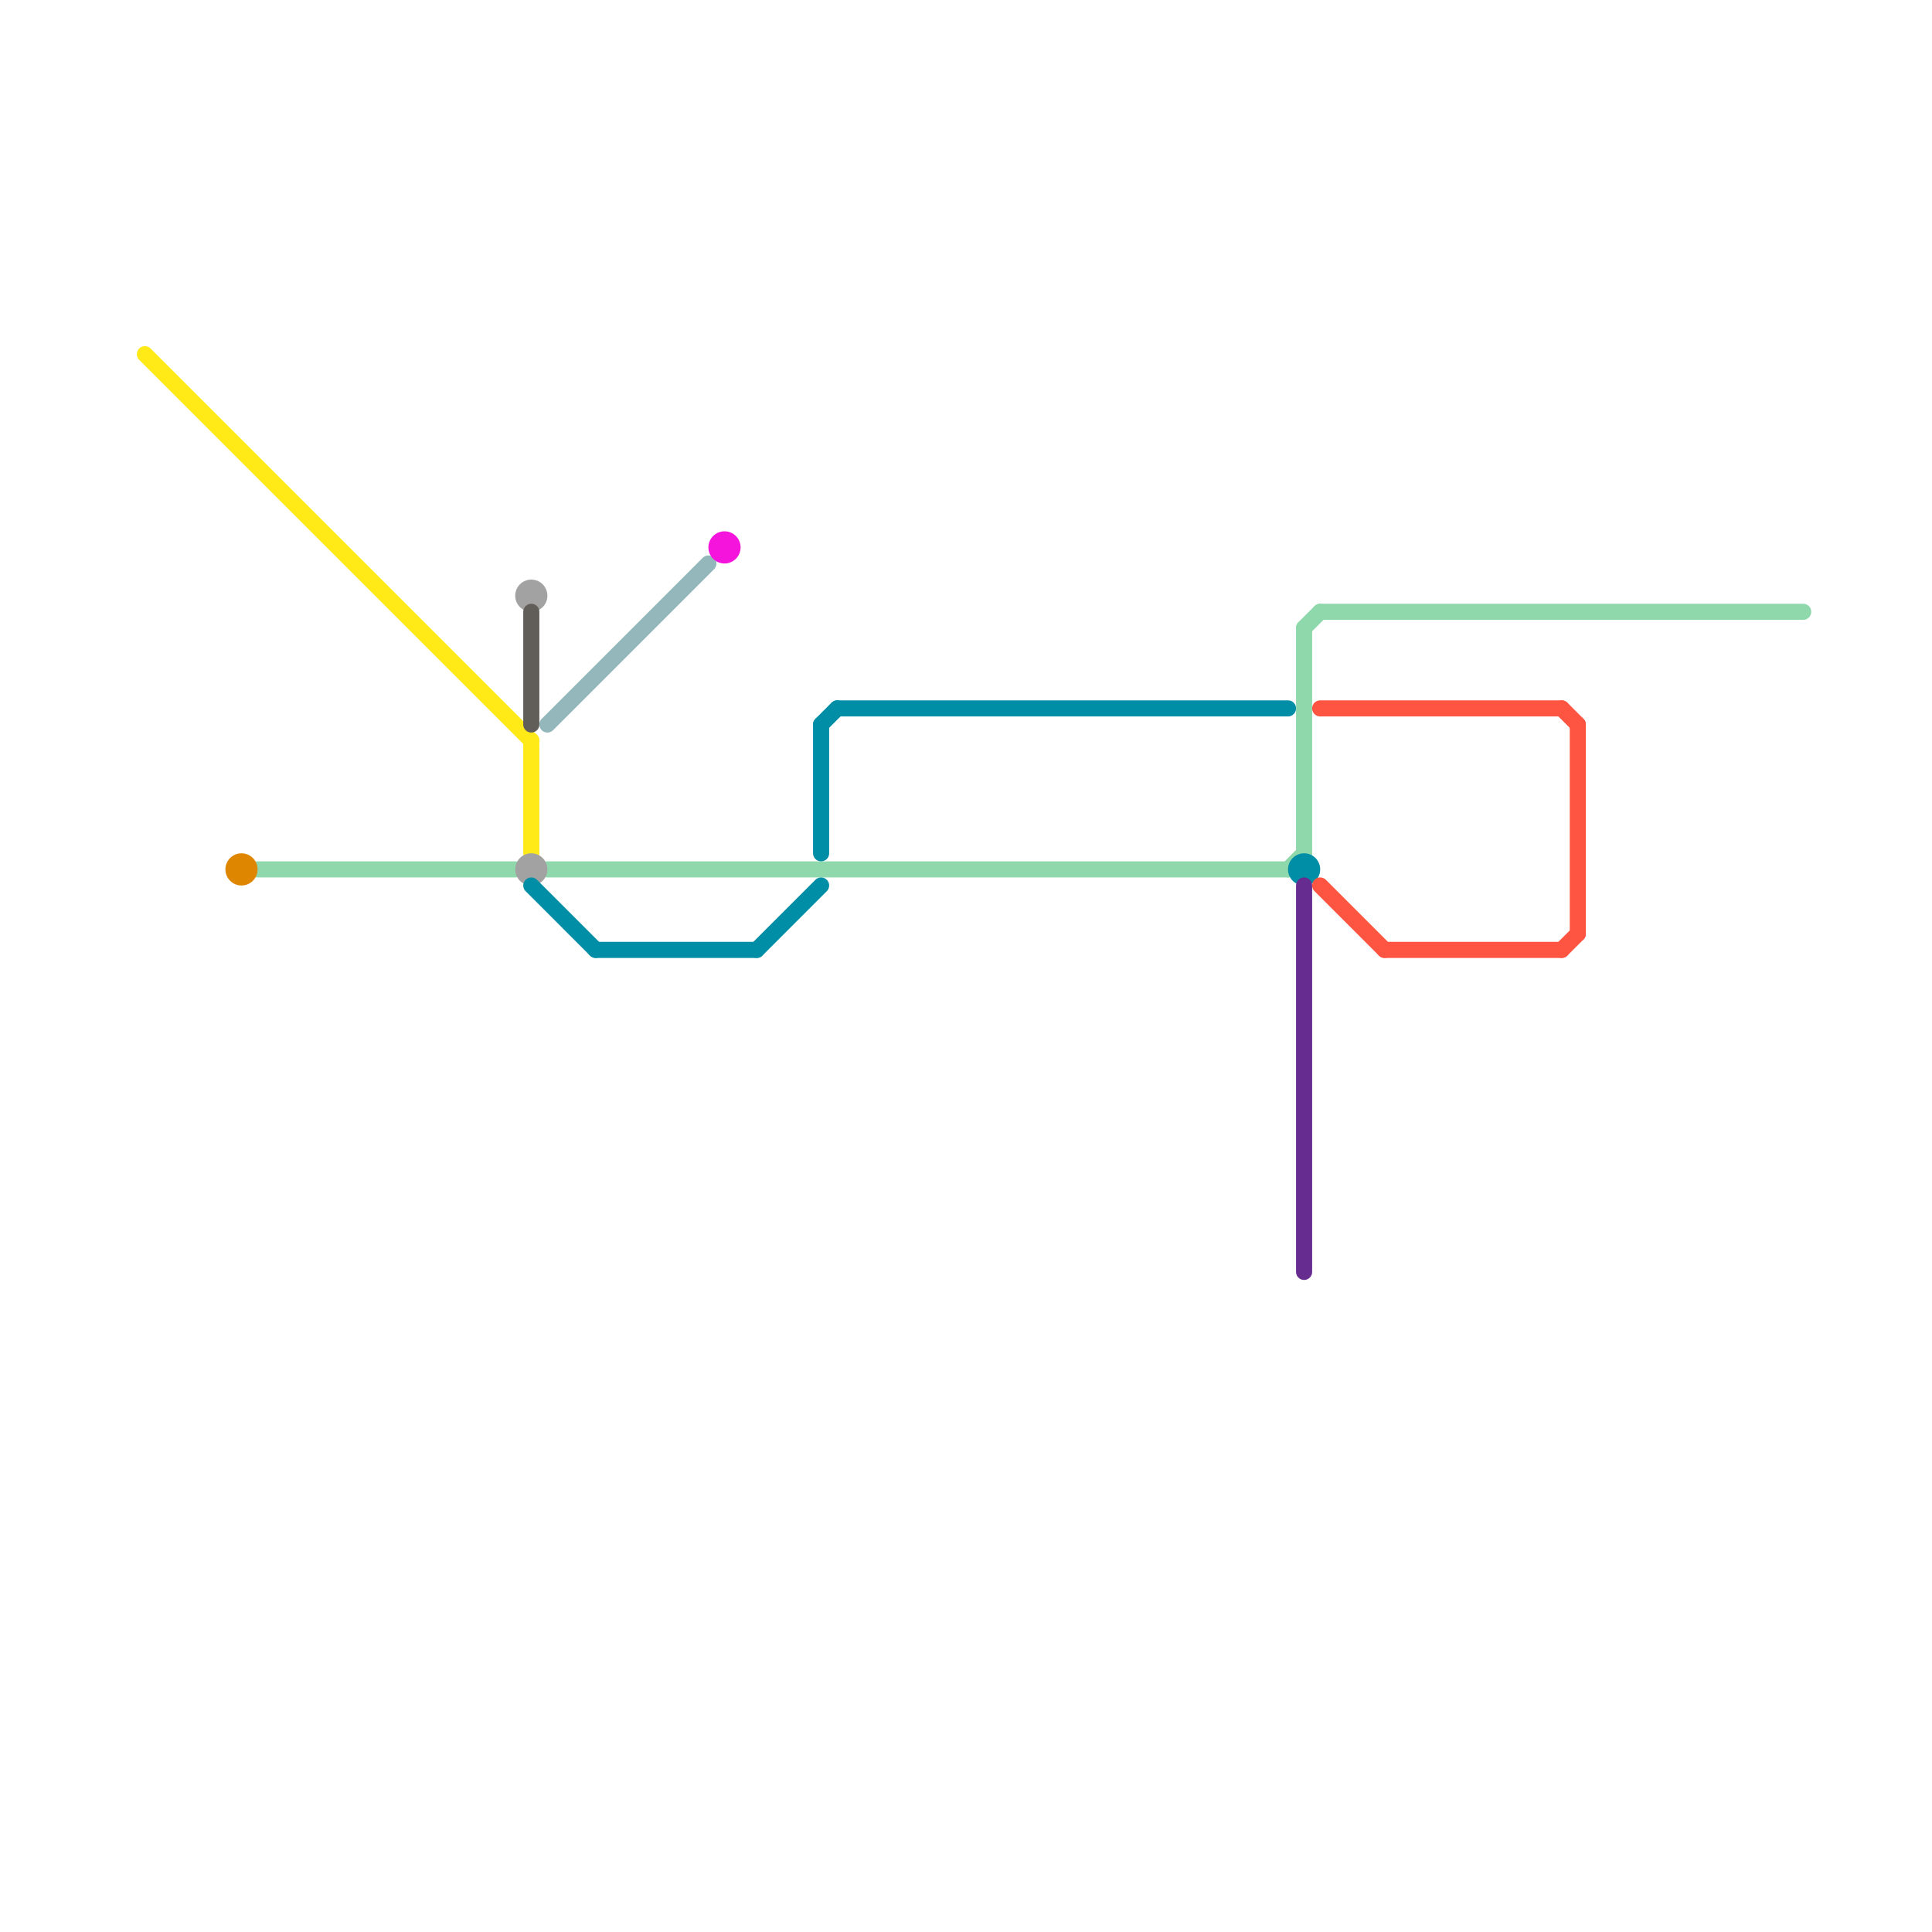 
<svg version="1.1" xmlns="http://www.w3.org/2000/svg" viewBox="0 0 120 120">
<style>text { font: 1px Helvetica; font-weight: 600; white-space: pre; dominant-baseline: central; } line { stroke-width: 1; fill: none; stroke-linecap: round; stroke-linejoin: round; } .c0 { stroke: #ffe916 } .c1 { stroke: #8ed8ac } .c2 { stroke: #df8600 } .c3 { stroke: #a2a2a2 } .c4 { stroke: #615d59 } .c5 { stroke: #008ea6 } .c6 { stroke: #94b7bc } .c7 { stroke: #f514db } .c8 { stroke: #662c90 } .c9 { stroke: #fe5442 }</style><defs><g id="wm-xf"><circle r="1.2" fill="#000"/><circle r="0.9" fill="#fff"/><circle r="0.6" fill="#000"/><circle r="0.3" fill="#fff"/></g><g id="wm"><circle r="0.6" fill="#000"/><circle r="0.3" fill="#fff"/></g></defs><line class="c0" x1="9" y1="22" x2="33" y2="46"/><line class="c0" x1="33" y1="46" x2="33" y2="53"/><line class="c1" x1="80" y1="54" x2="81" y2="53"/><line class="c1" x1="82" y1="38" x2="112" y2="38"/><line class="c1" x1="81" y1="39" x2="82" y2="38"/><line class="c1" x1="81" y1="39" x2="81" y2="53"/><line class="c1" x1="34" y1="54" x2="80" y2="54"/><line class="c1" x1="16" y1="54" x2="32" y2="54"/><circle cx="15" cy="54" r="1" fill="#df8600" /><circle cx="33" cy="37" r="1" fill="#a2a2a2" /><circle cx="33" cy="54" r="1" fill="#a2a2a2" /><line class="c4" x1="33" y1="38" x2="33" y2="45"/><line class="c5" x1="37" y1="59" x2="47" y2="59"/><line class="c5" x1="33" y1="55" x2="37" y2="59"/><line class="c5" x1="51" y1="45" x2="52" y2="44"/><line class="c5" x1="52" y1="44" x2="80" y2="44"/><line class="c5" x1="51" y1="45" x2="51" y2="53"/><line class="c5" x1="47" y1="59" x2="51" y2="55"/><circle cx="81" cy="54" r="1" fill="#008ea6" /><line class="c6" x1="34" y1="45" x2="44" y2="35"/><circle cx="45" cy="34" r="1" fill="#f514db" /><line class="c8" x1="81" y1="55" x2="81" y2="79"/><line class="c9" x1="82" y1="44" x2="97" y2="44"/><line class="c9" x1="82" y1="55" x2="86" y2="59"/><line class="c9" x1="86" y1="59" x2="97" y2="59"/><line class="c9" x1="97" y1="59" x2="98" y2="58"/><line class="c9" x1="97" y1="44" x2="98" y2="45"/><line class="c9" x1="98" y1="45" x2="98" y2="58"/>
</svg>
